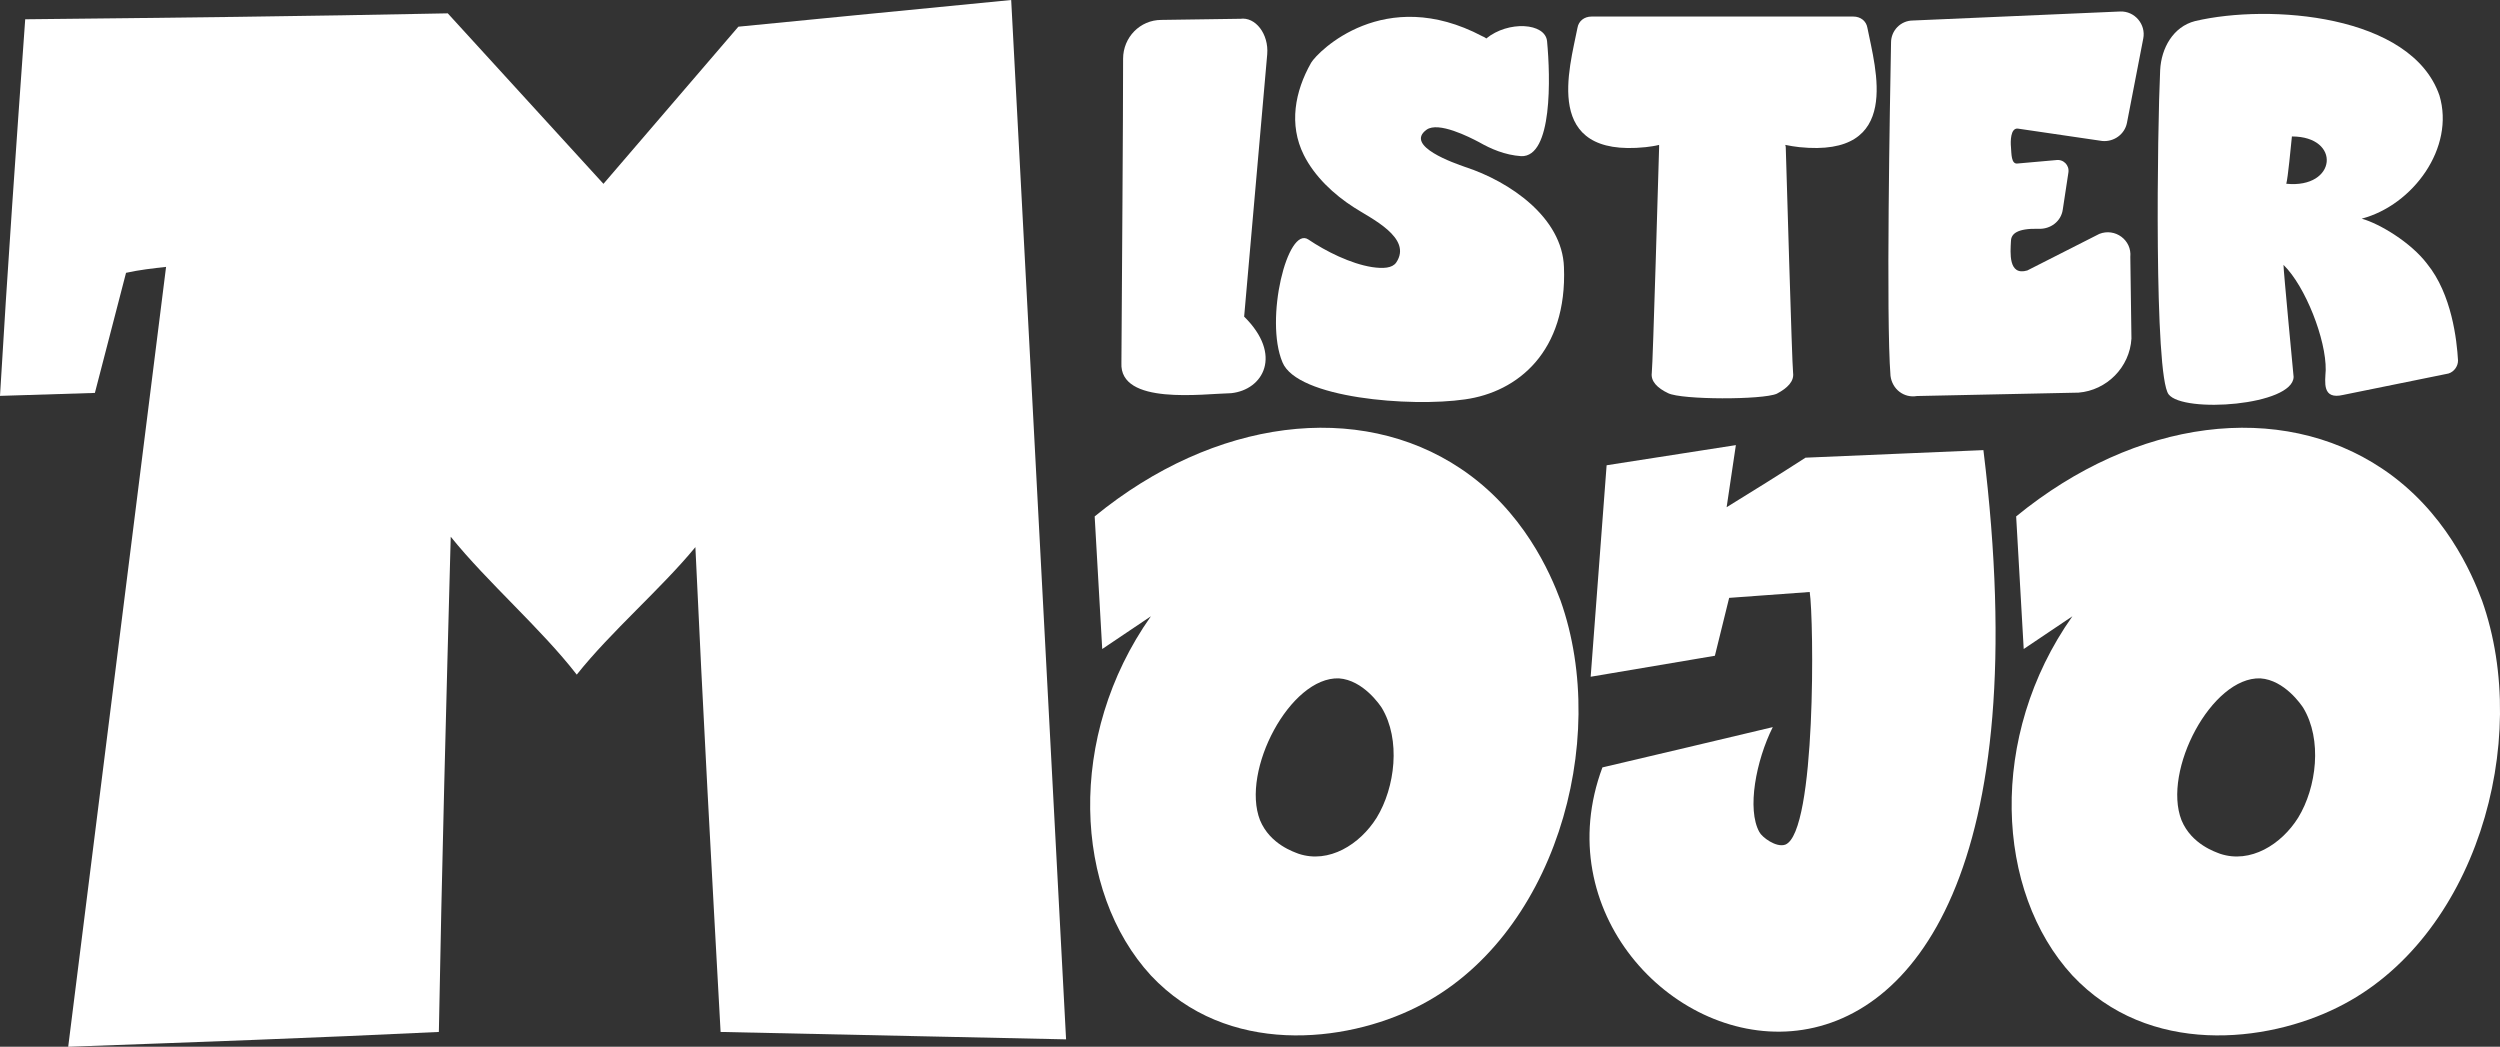 <?xml version="1.0" encoding="UTF-8" standalone="no"?>
<!-- Created with Inkscape (http://www.inkscape.org/) -->

<svg
   width="86.366mm"
   height="36.162mm"
   viewBox="0 0 86.366 36.162"
   version="1.1"
   id="svg5"
   inkscape:version="1.2.2 (732a01da63, 2022-12-09)"
   sodipodi:docname="mistermojo-logo.svg"
   xmlns:inkscape="http://www.inkscape.org/namespaces/inkscape"
   xmlns:sodipodi="http://sodipodi.sourceforge.net/DTD/sodipodi-0.dtd"
   xmlns="http://www.w3.org/2000/svg"
   xmlns:svg="http://www.w3.org/2000/svg">
  <rect x="0" y="0" width="86.366" height="36.162" fill="#333333" stroke="none"/>
  <sodipodi:namedview
     id="namedview7"
     pagecolor="#ffffff"
     bordercolor="#666666"
     borderopacity="1.0"
     inkscape:showpageshadow="2"
     inkscape:pageopacity="0.0"
     inkscape:pagecheckerboard="0"
     inkscape:deskcolor="#d1d1d1"
     inkscape:document-units="mm"
     showgrid="false"
     inkscape:zoom="1.6819304"
     inkscape:cx="110.28994"
     inkscape:cy="93.345122"
     inkscape:window-width="1920"
     inkscape:window-height="1017"
     inkscape:window-x="-8"
     inkscape:window-y="-8"
     inkscape:window-maximized="1"
     inkscape:current-layer="layer1"
     showguides="true" />
  <defs
     id="defs2" />
  <g
     inkscape:label="Layer 1"
     inkscape:groupmode="layer"
     id="layer1"
     transform="translate(-107.883,-205.314)">
    <g
       aria-label="ister"
       id="text236-7"
       style="font-size:19.449px;line-height:1.25;font-family:MOWER;-inkscape-font-specification:MOWER;text-align:center;letter-spacing:0px;word-spacing:0px;text-anchor:middle;fill:#ffffff;stroke-width:0.265;fill-opacity:1">
      <path
         d="m 150.728,205.963 -2.723,0.039 c -0.739,0 -1.323,0.603 -1.323,1.342 0,2.334 -0.039,7.274 -0.058,10.503 -0.078,1.478 2.82,1.07 3.793,1.05 1.109,-0.117 1.789,-1.323 0.447,-2.645 l 0.797,-9.063 c 0.058,-0.7 -0.408,-1.303 -0.934,-1.225 z"
         style="font-family:DELLIGER;-inkscape-font-specification:DELLIGER;fill:#ffffff;fill-opacity:1"
         id="path1994" />
      <path
         d="m 161.912,214.541 c -0.058,-1.712 -1.867,-2.956 -3.423,-3.462 -0.331,-0.117 -2.101,-0.72 -1.323,-1.284 0.408,-0.292 1.478,0.253 1.809,0.428 0.408,0.233 0.895,0.447 1.459,0.486 1.089,0.039 1.011,-2.742 0.895,-3.968 -0.058,-0.642 -1.342,-0.72 -2.101,-0.097 0,0 -0.039,-0.039 -0.136,-0.078 -3.384,-1.789 -5.679,0.525 -5.913,0.914 -0.564,0.992 -0.778,2.139 -0.253,3.19 0.37,0.739 1.031,1.361 1.731,1.809 0.564,0.37 2.042,1.05 1.459,1.906 -0.136,0.195 -0.447,0.214 -0.836,0.156 -0.739,-0.117 -1.595,-0.545 -2.198,-0.953 -0.72,-0.486 -1.517,2.762 -0.895,4.24 0.506,1.245 4.434,1.556 6.302,1.284 1.828,-0.253 3.54,-1.653 3.423,-4.571 z"
         style="font-family:DELLIGER;-inkscape-font-specification:DELLIGER;fill:#ffffff;fill-opacity:1"
         id="path1996" />
      <path
         d="m 172.395,206.275 c -0.039,-0.233 -0.233,-0.389 -0.486,-0.389 h -9.044 c -0.253,0 -0.447,0.156 -0.486,0.389 -0.272,1.4 -1.225,4.493 2.353,4.123 0.156,-0.019 0.311,-0.039 0.467,-0.078 0,0 0,0.039 0,0.097 -0.019,0.603 -0.214,7.469 -0.253,7.78 -0.039,0.292 0.195,0.525 0.564,0.7 0.467,0.233 3.268,0.233 3.754,0.019 0.37,-0.194 0.603,-0.428 0.564,-0.72 -0.039,-0.331 -0.233,-7.177 -0.253,-7.78 0,-0.058 -0.019,-0.097 -0.019,-0.097 0.175,0.039 0.331,0.058 0.486,0.078 3.579,0.37 2.626,-2.723 2.353,-4.123 z"
         style="font-family:DELLIGER;-inkscape-font-specification:DELLIGER;fill:#ffffff;fill-opacity:1"
         id="path1998" />
      <path
         d="m 177.355,213.646 c 0,-0.253 0.214,-0.447 0.953,-0.428 0.408,0.019 0.778,-0.253 0.836,-0.661 l 0.195,-1.284 c 0.039,-0.253 -0.175,-0.467 -0.428,-0.428 l -1.323,0.117 c -0.233,0.039 -0.214,-0.35 -0.233,-0.564 -0.019,-0.195 -0.019,-0.661 0.233,-0.642 l 2.917,0.428 c 0.408,0.039 0.778,-0.233 0.856,-0.622 l 0.564,-2.917 c 0.097,-0.486 -0.292,-0.953 -0.797,-0.934 l -7.157,0.311 c -0.428,0 -0.759,0.35 -0.759,0.759 -0.039,2.081 -0.175,9.511 -0.019,11.514 0.058,0.467 0.467,0.778 0.914,0.7 l 5.582,-0.117 c 0.972,-0.078 1.77,-0.875 1.828,-1.867 l -0.039,-2.82 c 0.058,-0.583 -0.525,-1.011 -1.07,-0.797 l -2.49,1.264 c -0.661,0.194 -0.583,-0.622 -0.564,-1.011 z"
         style="font-family:DELLIGER;-inkscape-font-specification:DELLIGER;fill:#ffffff;fill-opacity:1"
         id="path2000" />
      <path
         d="m 191.728,214.424 c -0.564,-0.739 -1.634,-1.381 -2.256,-1.556 1.77,-0.467 3.229,-2.451 2.684,-4.259 -0.972,-2.801 -5.874,-3.17 -8.441,-2.567 -0.759,0.195 -1.167,0.934 -1.206,1.692 -0.097,2.023 -0.214,10.542 0.292,11.203 0.506,0.661 4.298,0.389 4.318,-0.603 0,0 -0.35,-3.676 -0.35,-3.87 0.759,0.739 1.478,2.587 1.459,3.637 -0.019,0.408 -0.136,1.031 0.603,0.856 l 3.637,-0.739 c 0.195,-0.058 0.331,-0.253 0.331,-0.447 -0.039,-0.7 -0.214,-2.295 -1.07,-3.345 z m -4.862,-2.762 c 0.058,-0.214 0.156,-1.264 0.194,-1.634 1.712,0 1.556,1.809 -0.194,1.634 z"
         style="font-family:DELLIGER;-inkscape-font-specification:DELLIGER;fill:#ffffff;fill-opacity:1"
         id="path2002" />
    </g>
    <g
       aria-label="OJO"
       id="text398-9"
       style="font-size:28.992px;line-height:1.25;font-family:KHIWU;-inkscape-font-specification:KHIWU;text-align:center;letter-spacing:0px;word-spacing:0px;text-anchor:middle;fill:#ffffff;stroke-width:0.265;fill-opacity:1">
      <path
         d="m 161.791,226.053 c -0.348,-0.928 -1.276,-3.102 -3.45,-4.552 -3.508,-2.348 -8.495,-1.74 -12.641,1.653 0.087,1.537 0.174,3.044 0.261,4.581 0.551,-0.377 1.131,-0.754 1.682,-1.131 -2.928,4.146 -2.667,9.509 0,12.409 2.638,2.812 6.726,2.319 9.162,1.102 4.755,-2.348 6.726,-9.162 4.987,-14.061 z m -6.349,7.509 c -0.58,0.928 -1.653,1.595 -2.696,1.247 -0.145,-0.058 -0.986,-0.319 -1.334,-1.16 -0.667,-1.711 1.044,-4.958 2.725,-4.9 0.841,0.058 1.421,0.928 1.479,1.015 0.667,1.102 0.464,2.754 -0.174,3.798 z"
         style="font-family:DELLIGER;-inkscape-font-specification:DELLIGER;fill:#ffffff;fill-opacity:1"
         id="path2005" />
      <path
         d="m 176.403,220.864 c -1.942,0.087 -4.204,0.174 -6.146,0.261 -0.899,0.58 -1.827,1.16 -2.725,1.711 l 0.319,-2.145 -4.465,0.696 -0.551,7.306 4.291,-0.725 0.493,-2 2.783,-0.203 c 0.145,0.928 0.232,8.292 -0.841,8.727 -0.319,0.116 -0.812,-0.261 -0.899,-0.435 -0.435,-0.783 -0.116,-2.464 0.464,-3.624 -1.942,0.464 -3.914,0.928 -5.885,1.392 -3.682,9.886 16.729,18.062 13.162,-10.959 z"
         style="font-family:DELLIGER;-inkscape-font-specification:DELLIGER;fill:#ffffff;fill-opacity:1"
         id="path2007" />
      <path
         d="m 193.625,226.053 c -0.348,-0.928 -1.276,-3.102 -3.45,-4.552 -3.508,-2.348 -8.495,-1.74 -12.641,1.653 0.087,1.537 0.174,3.044 0.261,4.581 0.551,-0.377 1.131,-0.754 1.682,-1.131 -2.928,4.146 -2.667,9.509 0,12.409 2.638,2.812 6.726,2.319 9.162,1.102 4.755,-2.348 6.726,-9.162 4.987,-14.061 z m -6.349,7.509 c -0.58,0.928 -1.653,1.595 -2.696,1.247 -0.145,-0.058 -0.986,-0.319 -1.334,-1.16 -0.667,-1.711 1.044,-4.958 2.725,-4.9 0.841,0.058 1.421,0.928 1.479,1.015 0.667,1.102 0.464,2.754 -0.174,3.798 z"
         style="font-family:DELLIGER;-inkscape-font-specification:DELLIGER;fill:#ffffff;fill-opacity:1"
         id="path2009" />
    </g>
    <g
       aria-label="M"
       id="text439"
       style="font-size:51.221px;line-height:1.25;font-family:DELLIGER;-inkscape-font-specification:DELLIGER;text-align:center;letter-spacing:0px;word-spacing:0px;text-anchor:middle;fill:#ffffff;stroke-width:0.265;fill-opacity:1">
      <path
         d="m 142.816,205.314 c -3.124,0.307 -6.3,0.615 -9.425,0.922 l -4.661,5.429 -5.378,-5.89 c -4.866,0.102 -9.732,0.154 -14.598,0.205 -0.307,4.303 -0.615,8.656 -0.871,13.01 l 3.278,-0.102 c 0.359,-1.383 0.717,-2.766 1.076,-4.149 0.461,-0.102 0.922,-0.154 1.383,-0.205 -1.127,8.964 -2.254,17.979 -3.381,26.942 4.251,-0.154 8.554,-0.307 12.805,-0.512 0.102,-5.686 0.256,-11.371 0.41,-17.108 1.281,1.588 3.124,3.176 4.354,4.764 1.178,-1.485 2.92,-2.971 4.098,-4.405 0.256,5.583 0.563,11.166 0.871,16.749 l 11.935,0.256 z"
         id="path2012"
         style="fill:#ffffff;fill-opacity:1" />
    </g>
  </g>
</svg>
